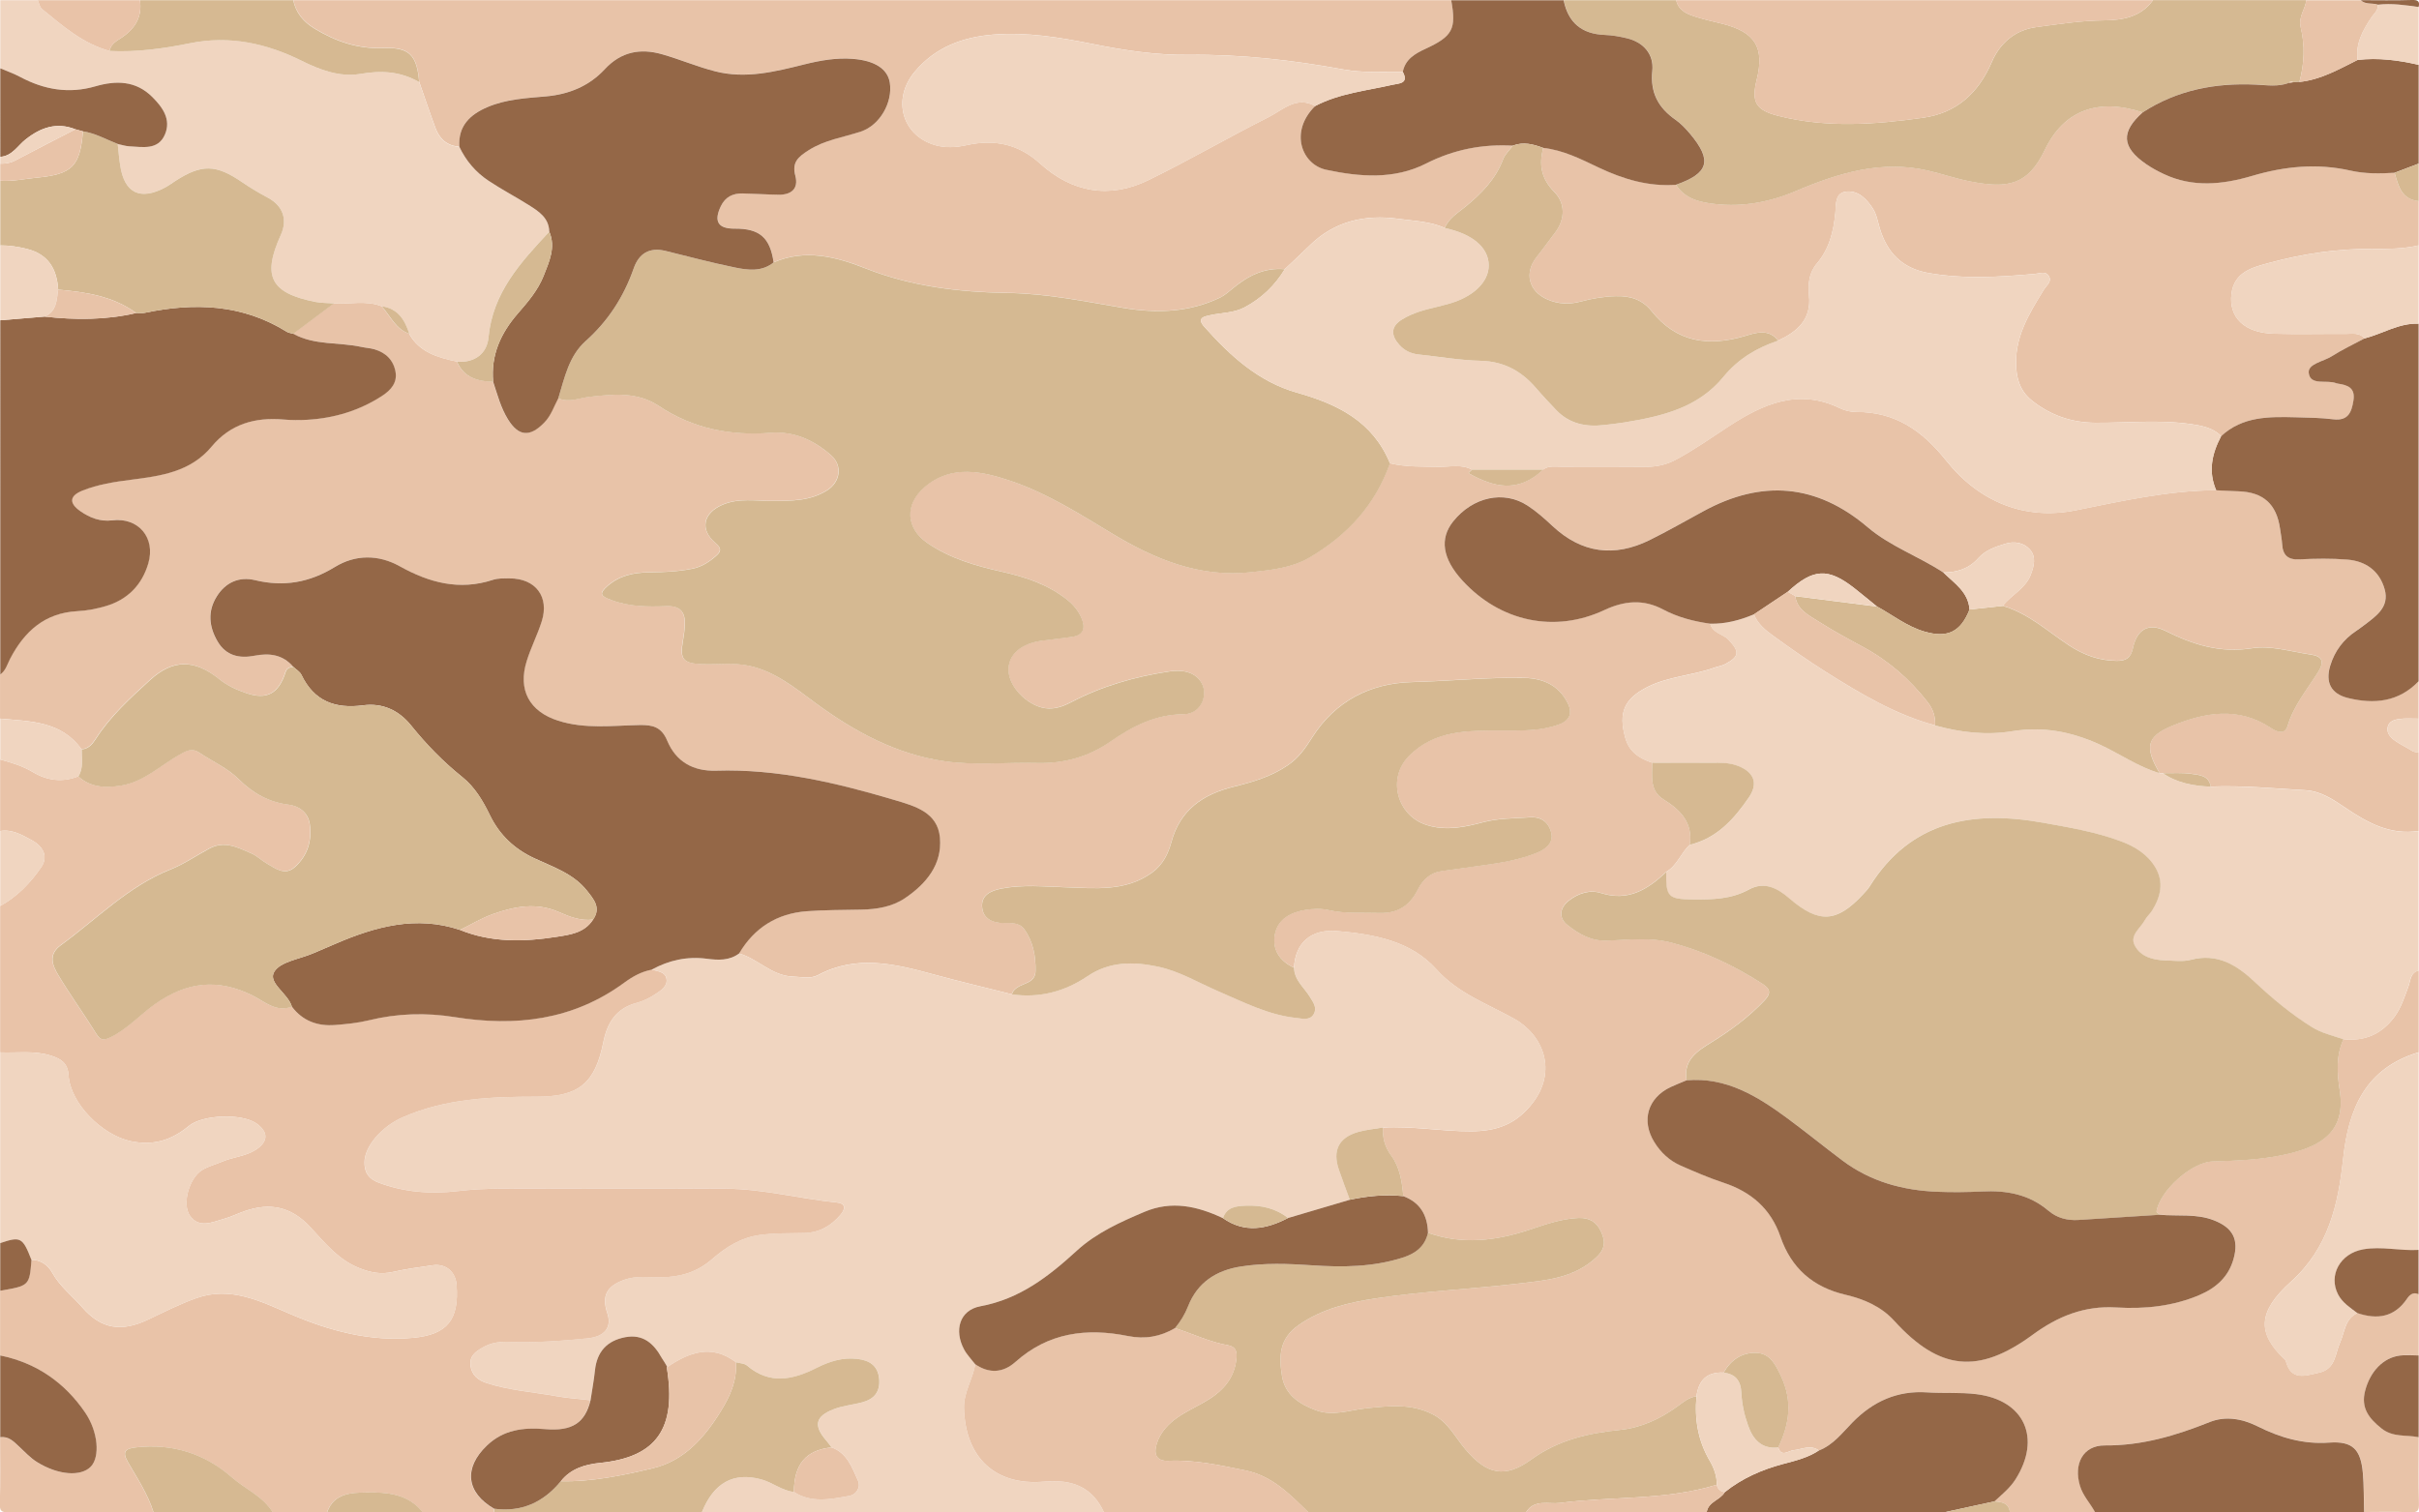 <?xml version="1.0" encoding="UTF-8"?><svg xmlns="http://www.w3.org/2000/svg" viewBox="0 0 532.5 333"><defs><style>.d{fill:#e8c3a8;}.e{fill:#e9c3a8;}.f{fill:#f0d5c0;}.g{fill:#946747;}.h{fill:#d5b992;}.i{fill:#d6b992;}</style></defs><g id="a"/><g id="b"><g id="c"><g><path class="d" d="M461.18,332.94h-18.75c-.25-2.05-1.8-2.23-3.39-2.37,1.64-1.53,3.4-2.92,4.63-4.85,5.75-9.07,1.97-17.45-8.61-18.76-3.57-.44-7.23-.15-10.84-.39-6.57-.44-11.89,1.99-16.43,6.6-2.25,2.29-4.23,4.96-7.39,6.19-1.88-1.34-3.73-.23-5.63-.04-1.09,.11-2.63,1.62-3.33-.63,2.47-5.15,3.19-10.2,.59-15.7-1.28-2.71-2.47-5.06-5.56-5.12-3.06-.06-5.51,1.59-7.05,4.35-3.67-.18-5.53,1.71-5.97,5.22-1.69,.22-2.91,1.29-4.23,2.25-3.76,2.74-8.02,4.69-12.58,5.15-7.07,.72-13.65,2.24-19.54,6.51-5.83,4.23-9.82,3.3-14.46-2.17-2.29-2.7-3.85-6.06-7.33-7.81-4.77-2.4-9.67-1.79-14.6-1.28-3.68,.38-7.28,1.82-11.05,.42-3.7-1.38-6.81-3.44-7.46-7.58-.67-4.24-.67-8.16,3.71-11.2,5.23-3.62,11.15-4.96,17.03-5.86,10.3-1.57,20.77-2.01,31.14-3.23,6.12-.72,12.4-1.14,17.36-5.83,2.01-1.9,1.94-3.59,1-5.63-.95-2.06-2.47-3.11-4.98-3-3.8,.16-7.27,1.43-10.78,2.59-7.4,2.45-14.8,3.36-22.33,.67-.1-3.85-1.71-6.68-5.45-8.08-.26-3.14-.75-6.33-2.62-8.85-1.46-1.98-1.96-3.94-1.85-6.23,6.49-.38,12.9,.85,19.4,.82,5.67-.03,9.92-1.55,13.53-6.21,5.46-7.05,2.4-14.97-4.03-18.56-5.93-3.31-12.32-5.55-17.12-10.88-5.66-6.3-13.73-7.71-21.71-8.43-5.98-.54-9.35,2.6-9.65,8.04-3.21-1.48-4.91-4.08-4.2-7.48,.68-3.26,3.5-4.74,6.61-5.24,1.7-.27,3.56-.35,5.22,.03,3.72,.85,7.46,.5,11.19,.63,3.92,.14,6.64-1.62,8.38-5.08,1.12-2.23,2.76-3.8,5.37-4.15,3.08-.4,6.15-.87,9.23-1.29,3.96-.54,7.9-1.21,11.62-2.72,1.92-.78,3.75-2.16,3.19-4.45-.52-2.13-2.08-3.57-4.71-3.37-3.45,.26-6.84,.16-10.33,1.09-3.97,1.06-8.24,1.97-12.53,.55-6.42-2.14-8.54-10.22-3.83-15.06,5.73-5.89,13.18-5.66,20.53-5.68,4.2,0,8.43,.14,12.46-1.31,3.06-1.1,3.11-3.15,1.54-5.64-2.23-3.54-5.58-4.62-9.53-4.67-8.11-.1-16.18,.73-24.28,.94-9.16,.24-16.87,4.19-21.94,12.18-1.48,2.34-2.93,4.44-5.29,6.08-3.7,2.56-7.82,3.75-12.07,4.8-6.67,1.66-11.71,5.05-13.65,12.2-.69,2.52-1.83,4.97-4.31,6.74-5.88,4.21-12.56,3.38-19,3.18-4.74-.15-9.41-.64-14.12,.29-2.33,.46-4.33,1.42-4.23,3.89,.11,2.64,2.19,3.7,4.75,3.69,1.64,0,3.44-.13,4.5,1.33,1.98,2.71,2.59,5.9,2.52,9.21-.05,2.68-2.64,2.63-4.14,3.73-.54,.4-.92,.8-1.05,1.44-5.75-1.45-11.53-2.81-17.26-4.38-8.51-2.33-16.95-4.37-25.42,.15-1.71,.91-3.66,.39-5.53,.33-4.65-.15-7.69-3.92-11.87-5.09,3.35-5.69,8.36-8.81,14.89-9.3,3.98-.3,7.98-.27,11.98-.35,3.43-.07,6.81-.62,9.66-2.54,4.66-3.15,8.19-7.38,7.68-13.28-.48-5.63-5.54-7-9.93-8.3-12.84-3.81-25.82-6.91-39.37-6.48-5.04,.16-8.82-1.99-10.74-6.61-1.25-3.02-3.19-3.5-6.11-3.44-5.97,.12-12,.92-17.87-.95-6.35-2.02-8.92-6.76-6.95-13.12,.92-2.97,2.37-5.78,3.31-8.75,1.72-5.42-1.36-9.46-7.06-9.47-1.24,0-2.57-.05-3.72,.33-7.34,2.41-13.97,.64-20.46-2.99-4.71-2.63-9.78-2.62-14.33,.17-5.57,3.41-11.23,4.41-17.55,2.88-3.48-.84-6.46,.49-8.4,3.56-2.07,3.29-1.73,6.71,.17,9.94,1.83,3.12,4.76,3.8,8.12,3.14,3.26-.64,6.21-.28,8.51,2.42-.72,.15-1.37,.21-1.67,1.16-1.51,4.75-4.13,6.2-8.64,4.64-2.09-.72-4.13-1.61-5.93-3.06-5.5-4.44-10.23-4.45-15.35,.25-4.29,3.93-8.64,7.87-11.83,12.83-.77,1.19-1.61,2.22-3.14,2.37-4.47-6.25-11.33-6.14-17.93-6.75v-9.75c1.21-.84,1.54-2.24,2.16-3.44,3.15-6.04,7.61-10.1,14.8-10.49,2.1-.11,4.23-.52,6.25-1.11,4.79-1.41,7.97-4.65,9.37-9.4,1.66-5.67-2.21-10.21-7.93-9.49-2.66,.33-4.95-.57-7.03-2.02-2.54-1.77-2.4-3.37,.48-4.53,3.38-1.35,6.97-1.91,10.57-2.37,6.61-.85,13.18-1.71,17.86-7.33,4.11-4.95,9.56-6.49,15.79-5.95,1.74,.15,3.5,.16,5.24,.06,5.97-.34,11.55-2.04,16.57-5.32,1.81-1.19,3.32-2.83,2.87-5.28-.47-2.56-2.13-4.18-4.6-4.91-.95-.28-1.96-.33-2.94-.54-4.97-1.08-10.29-.3-14.96-2.89,2.98-2.23,5.97-4.46,8.95-6.7,3.51,.28,7.09-.72,10.53,.65,1.91,2.13,3.04,5.03,6.06,6.05,2.29,4.12,6.33,5.25,10.51,6.13,1.52,3.51,4.53,4.36,7.96,4.44,.93,2.81,1.67,5.69,3.24,8.24,2.34,3.82,4.84,4.01,8,.76,1.5-1.55,2.13-3.54,3.1-5.36,2.37,1.03,4.63-.08,6.94-.33,5.24-.57,10.45-1.14,15.2,2.02,7.47,4.98,15.73,6.6,24.59,5.91,5.14-.4,9.51,1.59,13.31,4.93,2.61,2.29,2.04,5.93-.91,7.77-3.73,2.32-7.78,2.28-11.92,2.3-3.71,.02-7.52-.71-11.11,.86-4.23,1.85-4.96,5.45-1.54,8.35,1.37,1.16,1.37,1.85,.16,2.91-1.52,1.33-3.13,2.39-5.18,2.8-3.2,.65-6.41,.77-9.66,.81-3.28,.04-6.39,.68-9.02,2.98-2.05,1.79-1.4,2.27,.77,3.09,3.99,1.51,8.07,1.52,12.18,1.36,2.94-.12,4.16,1.24,4.05,4.01-.05,1.24-.2,2.48-.42,3.7-.72,3.95,.05,4.9,4.13,5.06,3.48,.14,6.99-.39,10.45,.37,5.67,1.24,10.05,4.84,14.53,8.14,8.63,6.36,17.86,11.37,28.6,12.89,6.69,.95,13.46,.18,20.2,.37,5.92,.16,11.31-1.31,16.2-4.72,4.85-3.37,9.9-5.99,16.15-6.02,3.9-.02,5.85-4.74,3.4-7.64-1.64-1.94-4.24-2.13-6.58-1.78-7.56,1.13-14.86,3.23-21.66,6.79-1.6,.84-3.15,1.42-4.96,1.36-4.04-.12-8.61-4.4-8.78-8.29-.15-3.53,2.75-6.08,7.58-6.66,2.1-.25,4.2-.51,6.29-.79,2.88-.39,3.08-2.25,2.11-4.36-.66-1.44-1.66-2.72-2.99-3.78-4.3-3.44-9.26-5.07-14.57-6.26-5.69-1.28-11.39-2.94-16.27-6.29-4.78-3.28-5.05-8.5-.64-12.29,5.94-5.11,12.89-3.45,19.15-1.32,7.84,2.67,14.94,7.18,22.05,11.47,9.44,5.7,19.33,9.82,30.7,8.57,4.44-.49,8.92-.92,12.89-3.26,8.27-4.87,14.44-11.54,17.66-20.72,3.54,.87,7.14,.71,10.74,.79,2.44,.05,4.98-.66,7.33,.61-.24,.23-.49,.45-.72,.69,0,0,.13,.19,.23,.25,5.18,2.83,10.54,4.4,16.18-.95,1.22-.91,2.63-.62,3.98-.63,6.24-.02,12.49-.04,18.73,.02,2.32,.02,4.48-.49,6.48-1.56,4.05-2.16,7.8-4.82,11.64-7.33,7.51-4.91,15.35-8.45,24.48-4.01,1.09,.53,2.41,.84,3.62,.83,8.59-.05,14.57,4.15,19.79,10.71,7.2,9.05,17.26,13.21,28.49,10.95,10.28-2.07,20.41-4.37,30.93-4.43,1.62,.07,3.24,.17,4.86,.22,5.51,.17,8.44,2.8,9.21,8.29,.16,1.11,.39,2.22,.45,3.34,.15,2.45,1.26,3.5,3.84,3.36,3.49-.18,7-.23,10.48,.05,4.08,.32,7.13,2.51,8.25,6.54,1.09,3.9-1.85,5.87-4.46,7.86-.6,.45-1.2,.9-1.82,1.32-2.81,1.87-4.72,4.43-5.7,7.65-1.11,3.65,.17,6.19,3.91,7.11,5.75,1.41,11.16,.89,15.54-3.69v8.25c-2.51,.03-6.3-.48-6.79,1.84-.55,2.61,3.2,3.81,5.39,5.27,.38,.26,.93,.26,1.41,.38v17.24c-6.25,.96-11.24-1.79-16.18-5.15-2.61-1.77-5.38-3.64-8.74-3.82-6.94-.39-13.87-1.08-20.84-.8-.37-2.49-2.52-2.56-4.25-2.81-2.06-.3-4.2-.13-6.3-.16-.23,.01-.45,.01-.68,0-3.33-5.66-2.98-8.08,2.8-10.45,7.12-2.93,14.53-4.27,21.66,.48,1.27,.85,3.08,1.66,3.71-.44,1.34-4.5,4.29-8.02,6.71-11.86,1.5-2.38,.82-3.5-1.62-3.85-4.3-.62-8.78-2.04-12.9-1.39-7.08,1.12-13.02-.78-19.12-3.84-3.69-1.84-6.24-.29-7.12,3.79-.48,2.24-1.59,2.84-3.59,2.82-3.83-.05-7.22-1.26-10.42-3.36-4.75-3.11-9-7.1-14.64-8.74,1.86-2.41,4.92-3.72,6.12-6.77,.77-1.97,1.27-4.03-.18-5.64-1.36-1.51-3.42-1.87-5.49-1.22-2.16,.67-4.32,1.42-5.85,3.15-2.08,2.34-4.69,3.14-7.68,3.15-5.42-3.57-11.69-5.75-16.68-9.99-11.25-9.56-23.27-10.51-36.11-3.54-3.95,2.15-7.85,4.4-11.88,6.38-7.79,3.84-14.96,2.9-21.4-3.11-1.73-1.61-3.53-3.21-5.5-4.5-5.24-3.41-12.02-1.89-16.33,3.47-3.07,3.82-2.39,8.24,2.02,13.05,8.32,9.08,20.33,11.62,31.28,6.48,4.36-2.05,8.56-2.43,12.92-.1,3.23,1.73,6.73,2.63,10.35,3.12,.52,2.13,2.83,2.23,4.08,3.59,2.4,2.58,2.36,3.65-.78,5.32-.74,.4-1.64,.51-2.44,.8-4.78,1.72-10,1.9-14.6,4.2-5.23,2.62-6.5,5.67-4.97,11.21,.87,3.15,3.13,4.57,5.95,5.51,0,2.96-.62,6.16,2.5,8.1,3.73,2.32,6.49,5.12,5.76,9.97-1.96,1.78-2.77,4.56-5.18,5.95-4.06,3.81-8.36,6.58-14.4,4.65-2.44-.78-5,.05-7.05,1.66-2.05,1.6-2.31,3.81-.31,5.39,2.49,1.96,5.15,3.57,8.77,3.43,4.69-.19,9.47-.77,14.13,.45,7.15,1.87,13.73,5.02,19.94,9.01,1.8,1.16,2.05,2.11,.5,3.74-3.45,3.63-7.4,6.56-11.64,9.18-3.1,1.92-6.27,3.88-5.48,8.38-1.15,.48-2.32,.93-3.45,1.46-5.07,2.38-6.58,7.4-3.62,12.16,1.42,2.28,3.34,4.08,5.8,5.16,3.08,1.35,6.18,2.7,9.38,3.75,6.09,2,10.45,5.73,12.56,11.87,2.39,6.97,7.14,11.15,14.36,12.82,4.01,.93,7.81,2.54,10.73,5.76,9.91,10.91,18.48,11.82,30.45,3.04,5.54-4.06,11.39-6.43,18.42-6.01,6.26,.38,12.49-.25,18.36-2.77,3.61-1.55,6.33-3.98,7.43-7.89,1.22-4.33-.13-6.9-4.35-8.54-3.86-1.5-7.91-.85-11.86-1.21-.26-.26-.79-.57-.76-.78,.8-4.56,7.74-10.82,12.33-10.96,4.34-.13,8.77-.29,12.97-.96,11.13-1.78,16.47-5.54,15.02-14.77-.61-3.9-.79-7.55,.82-11.18,4.69,.52,8.42-1.09,11.24-4.91,1.5-2.03,2.22-4.37,3.08-6.68,.49-1.31,.4-3.06,2.26-3.51v17.99c-11.64,3.51-15.44,12.28-16.63,23.46-1.07,10.02-3.2,19.6-11.49,27.06-7.4,6.66-7.42,11.37-1.38,17.11,.09,.09,.21,.18,.24,.29,1.17,4.51,4.28,3.31,7.36,2.61,3.66-.83,3.48-4.17,4.6-6.64,1.05-2.31,1.03-5.22,3.83-6.49,4.41,1.49,8.2,.92,10.98-3.22,.55-.82,1.34-1.48,2.49-.94v13.5c-1.37,0-2.76-.15-4.11,.02-3.69,.46-6.57,3.51-7.67,7.76-.97,3.74,.79,6.04,3.58,8.27,2.56,2.04,5.46,1.37,8.2,1.95,0,4.87-.09,9.75,.05,14.62,.05,1.62-.3,2-1.93,1.92-3.37-.16-6.75-.05-10.12-.05-.08-2.86-.02-5.74-.27-8.59-.46-5.2-2.22-7.08-7.4-6.71-5.74,.41-10.83-1.11-15.79-3.59-3.4-1.7-7.08-2.32-10.51-.94-7.46,2.99-14.9,5.21-23.1,5.15-4.84-.04-6.89,4.11-5.48,8.87,.66,2.22,2.26,3.85,3.32,5.81Z"/><path class="f" d="M162.7,209.95c4.18,1.17,7.21,4.94,11.87,5.09,1.87,.06,3.82,.58,5.53-.33,8.48-4.51,16.92-2.48,25.42-.15,5.72,1.57,11.5,2.93,17.26,4.38,6.07,.84,11.64-.64,16.64-4.01,4.84-3.27,10.02-3.22,15.39-2.12,4.81,.99,8.99,3.56,13.44,5.47,5.59,2.4,11.04,5.23,17.21,5.86,1.28,.13,2.91,.6,3.75-.87,.79-1.38-.13-2.59-.85-3.78-1.27-2.09-3.46-3.69-3.49-6.45,.3-5.45,3.67-8.58,9.65-8.04,7.98,.72,16.05,2.14,21.71,8.43,4.79,5.33,11.19,7.58,17.12,10.88,6.43,3.59,9.49,11.51,4.03,18.56-3.61,4.66-7.86,6.18-13.53,6.21-6.5,.03-12.91-1.2-19.4-.82-1.83,.31-3.7,.47-5.48,.98-4.26,1.22-5.68,4.08-4.24,8.28,.76,2.23,1.6,4.42,2.41,6.64-4.53,1.34-9.07,2.68-13.6,4.02-2.71-2.14-5.86-2.84-9.23-2.71-2.13,.08-4.24,.26-5.09,2.74-5.58-2.63-11.24-3.94-17.28-1.39-5.3,2.24-10.6,4.63-14.84,8.51-6.23,5.7-12.57,10.67-21.28,12.28-4.58,.85-5.84,5.29-3.58,9.51,.63,1.19,1.63,2.18,2.45,3.26-.52,3.29-2.56,6.11-2.48,9.65,.25,10.95,6.92,17.18,17.67,16.21,6.59-.6,10.7,1.51,13.12,6.71h-88.48c2.64-6.48,6.96-8.87,13.05-7.22,2.5,.68,4.56,2.5,7.21,2.77,3.88,2.5,8.06,1.6,12.15,.88,1.66-.3,2.61-1.94,1.93-3.44-1.3-2.84-2.38-6.02-5.78-7.24-.38-.49-.73-1.01-1.14-1.48-2.89-3.31-2.47-5.37,1.67-6.96,1.96-.75,4.12-.94,6.17-1.48,2.62-.69,4.03-2.28,3.77-5.17-.27-2.95-2.17-4.06-4.73-4.39-3.21-.4-6.17,.5-9.01,1.95-5.18,2.63-10.32,3.8-15.34-.49-.59-.5-1.62-.5-2.45-.73-5.42-4.12-10.38-2.17-15.24,1.14l.04-.21-.55-.93c-.2-.31-.42-.62-.6-.94-1.75-3.15-4.08-5.33-8.03-4.58-4.03,.76-6.25,3.19-6.68,7.31-.23,2.2-.64,4.37-.97,6.56-2.47-.29-4.96-.44-7.41-.88-5.14-.93-10.38-1.28-15.39-2.89-1.89-.61-3.34-1.75-3.6-3.87-.26-2.1,1.14-3.1,2.76-4.01,1.7-.95,3.49-1.27,5.4-1.2,5.86,.23,11.7-.19,17.53-.76,3.85-.38,5.48-2.41,4.44-5.54-1.28-3.82-.18-5.96,3.7-7.36,2.68-.97,5.44-.52,8.17-.56,4.25-.06,7.91-1.12,11.27-4.06,2.93-2.57,6.27-4.71,10.51-5.27,3.25-.43,6.46-.35,9.69-.42,3.39-.08,5.96-1.61,8.06-4.1,1.02-1.21,1.09-2.41-.85-2.61-8.16-.83-16.17-2.99-24.41-3.04-16.48-.1-32.96-.04-49.44-.01-3.23,0-6.44,.17-9.68,.54-5.84,.68-11.69,.26-17.32-1.85-2.2-.82-3.15-2.13-3.16-4.46-.01-3.51,3.75-7.9,8.35-9.92,9.5-4.18,19.54-4.56,29.67-4.57,9.22,0,12.76-2.98,14.57-12.05,.83-4.18,2.8-7.39,7.28-8.59,1.53-.41,3.05-1.16,4.36-2.06,1.07-.74,2.5-1.67,2.26-3.2-.26-1.62-1.95-1.69-3.24-2.06,3.78-2.07,7.79-2.95,12.11-2.39,2.46,.32,4.94,.46,7.11-1.16Z"/><path class="e" d="M143.48,213.51c1.29,.37,2.98,.44,3.24,2.06,.25,1.54-1.18,2.47-2.26,3.2-1.31,.9-2.82,1.65-4.36,2.06-4.48,1.19-6.45,4.41-7.28,8.59-1.81,9.07-5.35,12.04-14.57,12.05-10.13,0-20.17,.38-29.67,4.57-4.6,2.03-8.36,6.41-8.35,9.92,0,2.32,.96,3.63,3.16,4.46,5.64,2.11,11.48,2.53,17.32,1.85,3.24-.38,6.45-.54,9.68-.54,16.48-.03,32.96-.09,49.44,.01,8.24,.05,16.25,2.21,24.41,3.04,1.94,.2,1.87,1.39,.85,2.61-2.09,2.49-4.67,4.02-8.06,4.1-3.23,.07-6.44-.01-9.69,.42-4.23,.56-7.57,2.71-10.51,5.27-3.36,2.94-7.02,4-11.27,4.06-2.73,.04-5.49-.41-8.17,.56-3.88,1.4-4.98,3.54-3.7,7.36,1.05,3.13-.58,5.16-4.44,5.54-5.83,.57-11.67,.99-17.53,.76-1.91-.08-3.7,.24-5.4,1.2-1.61,.9-3.02,1.9-2.76,4.01,.26,2.12,1.71,3.26,3.6,3.87,5,1.61,10.25,1.96,15.39,2.89,2.44,.44,4.94,.6,7.4,.88-1.21,4.98-4.02,6.89-10.02,6.37-4.78-.41-9.15,.13-12.8,3.62-5.17,4.95-4.56,10.35,1.6,13.91,0,.25,0,.49,0,.74h-15.75c-3.19-4.08-7.91-4.41-12.37-4.33-3.24,.05-7.15,.14-8.62,4.33h-12c-2.16-3.51-6.01-5.08-8.97-7.67-5.96-5.22-13.1-7.5-21.12-6.59-2.38,.27-3.11,.94-1.72,3.32,2.05,3.53,4.34,6.97,5.58,10.93-10.62,0-21.24-.05-31.87,.05-1.61,.01-1.97-.31-1.92-1.92,.14-4.87,.05-9.75,.05-14.62,1.86-.26,2.97,.97,4.16,2.07,1.27,1.18,2.47,2.5,3.93,3.4,4.66,2.9,9.69,3.25,11.85,1.01,2.06-2.14,1.65-7.67-1.24-11.9-4.53-6.65-10.74-10.96-18.7-12.58v-14.25c6.4-1.1,6.43-1.13,6.88-6.77,2.16-.11,3.77,1.31,4.59,2.79,1.69,3.04,4.39,5.09,6.59,7.61,4.23,4.87,8.69,5.51,14.61,2.68,3.48-1.66,6.94-3.42,10.56-4.7,7.52-2.67,14.12,.72,20.78,3.57,8.56,3.67,17.45,6.05,26.83,5.19,7.68-.7,10.21-4.04,9.64-11.65-.22-2.91-2.38-4.74-5.24-4.33-2.95,.42-5.92,.82-8.83,1.48-2.57,.58-4.8,.14-7.24-.81-4.67-1.82-7.67-5.58-10.82-9-4.22-4.58-8.9-5.54-14.51-3.59-1.53,.53-3,1.27-4.55,1.7-2.56,.71-5.44,2.18-7.49-.67-1.82-2.53-.22-8.27,2.64-10.06,1.35-.85,2.98-1.24,4.47-1.88,2.4-1.03,5.12-1.15,7.37-2.6,2.78-1.79,2.82-3.92,.12-5.81-3.19-2.22-11.81-1.96-14.88,.59-3.77,3.12-7.79,4.39-12.78,3.33-6.26-1.33-13.31-8.3-13.68-14.55-.16-2.69-1.73-3.61-3.89-4.29-3.67-1.16-7.44-.56-11.16-.71v-32.24c3.76-2.05,6.67-5.09,9.04-8.54,1.73-2.51,.16-4.73-2.03-5.91-2.11-1.14-4.35-2.5-7.01-2.05v-15.75c2.5,.68,4.95,1.41,7.22,2.77,3.12,1.87,6.48,2.31,9.96,.94,2.75,2.48,6.04,2.56,9.42,2.01,5.01-.81,8.59-4.37,12.78-6.76,1.49-.85,2.78-1.61,4.45-.48,2.88,1.94,6.14,3.35,8.63,5.81,3.09,3.07,6.57,5.08,10.99,5.63,2.31,.29,4.29,1.71,4.67,4.24,.54,3.66-.46,6.99-3.27,9.5-2.18,1.95-4.21,.35-6.13-.76-1.19-.68-2.2-1.71-3.44-2.25-2.94-1.28-5.91-2.87-9.22-1.09-2.85,1.53-5.55,3.42-8.53,4.6-9.37,3.73-16.28,10.93-24.2,16.7-2.85,2.07-1.82,4.47-.57,6.57,2.61,4.38,5.63,8.52,8.32,12.86,.95,1.54,1.62,1.62,3.22,.83,3.76-1.84,6.49-4.98,9.83-7.33,6.93-4.86,13.73-5.65,21.38-1.86,2.61,1.3,5.2,3.82,8.68,2.46,2.4,3.18,5.7,4.34,9.53,4.04,2.48-.19,4.98-.44,7.39-1.03,6.28-1.54,12.59-1.72,18.92-.71,13.43,2.15,26.05,.71,37.35-7.6,1.77-1.3,3.77-2.44,6.04-2.84Z"/><path class="d" d="M64.54,.04h254.93c1.14,6.36,.32,7.94-5.65,10.69-2.32,1.07-4.47,2.28-5.01,5.09-4.34-.07-8.7,.27-13.02-.52-11.28-2.07-22.65-3.37-34.13-3.23-7.15,.09-14.1-.98-21.1-2.38-7.18-1.44-14.5-2.67-21.87-2.08-6.73,.54-12.82,2.77-17.36,8.22-4.95,5.95-2.84,13.91,4.42,16.09,2.3,.69,4.71,.55,7.04,.03,6.08-1.34,11.36-.31,16.18,4.06,7.03,6.37,15.27,7.84,23.89,3.62,8.92-4.36,17.51-9.38,26.38-13.84,3.14-1.58,6.12-4.74,10.27-2.46-5.75,5.69-2.91,12.89,2.44,14.03,7.39,1.58,14.98,2.18,21.94-1.35,6.12-3.11,12.4-4.33,19.13-3.96-.73,1-1.72,1.91-2.14,3.02-1.65,4.37-4.74,7.48-8.24,10.38-1.67,1.39-3.71,2.54-4.6,4.73-3.24-1.44-6.76-1.53-10.18-2-7.38-1.01-14.12,.49-19.62,5.93-1.77,1.75-3.61,3.43-5.42,5.14-4.4-.41-8,1.4-11.28,4.09-.96,.78-1.9,1.66-3,2.18-6.77,3.24-13.94,3.48-21.15,2.27-8.46-1.42-16.85-3.18-25.47-3.31-10.72-.17-21.2-1.39-31.35-5.4-6.43-2.54-13.29-4.37-20.26-1.33-.79-5.47-3.1-7.46-8.59-7.43-3.65,.02-4.63-1.61-3.03-4.94,1-2.08,2.68-2.86,4.86-2.81,2.62,.07,5.24,.24,7.86,.28,2.8,.04,4.44-1.33,3.68-4.18-.8-2.98,.66-4.16,2.89-5.59,3.59-2.3,7.67-2.85,11.55-4.14,4.17-1.39,7.03-6.42,6.36-10.75-.47-3.01-3.26-4.87-8.11-5.25-3.65-.29-7.2,.34-10.73,1.22-6.44,1.61-12.93,3.22-19.57,1.53-3.97-1.01-7.79-2.65-11.74-3.77-4.78-1.36-9.03-.56-12.61,3.31-3.43,3.7-7.86,5.52-12.94,5.97-4.33,.38-8.73,.6-12.83,2.34-3.88,1.64-6.51,4.14-6.24,8.74-2.69-.16-4.36-1.69-5.26-4.1-1.25-3.36-2.39-6.76-3.57-10.14-.48-5.91-2.16-7.71-7.85-7.49-5.59,.22-10.47-1.43-15.17-4.28-2.5-1.52-4.09-3.46-4.71-6.27Z"/><path class="d" d="M532.42,44.28v9.75c-3.3,.77-6.65,.79-10.02,.76-7.75-.06-15.4,1.06-22.83,3.08-3.54,.96-7.75,1.92-8.35,6.81-.64,5.25,2.87,8.63,9.4,8.8,5.23,.14,10.47,0,15.71,.04,1.45,0,3.04-.37,4.2,.98-2.41,1.29-4.9,2.45-7.19,3.92-1.82,1.17-5.34,1.64-5.09,3.69,.36,2.9,3.98,1.42,6.05,2.26,.11,.05,.24,.08,.36,.09,2.16,.3,3.87,.92,3.43,3.72-.42,2.61-1.18,4.51-4.44,4.13-2.71-.32-5.46-.37-8.19-.44-5.88-.15-11.77-.26-16.5,4.16-1.37-1.4-3.11-2.01-4.98-2.37-7.55-1.43-15.17-.52-22.75-.58-5.25-.04-9.76-1.63-13.81-4.78-2.27-1.76-3.31-4.03-3.56-7.03-.56-6.84,2.77-12.15,6.1-17.55,.55-.89,1.81-1.73,1.05-2.95-.73-1.18-1.99-.56-3.08-.46-7.79,.68-15.56,1.18-23.36-.19-5.84-1.03-9.18-4.48-10.8-9.97-.42-1.43-.69-3.01-1.48-4.22-1.29-1.98-3.03-3.89-5.59-3.77-2.83,.13-2.49,2.79-2.67,4.62-.39,4.14-1.32,8-4.08,11.25-1.74,2.05-1.98,4.53-1.72,7.06,.54,5.26-2.59,7.93-6.79,9.9-2.14-2.78-5.06-1.68-7.44-.99-8.03,2.34-14.95,1.33-20.42-5.5-2.03-2.54-4.66-3.41-7.91-3.31-2.65,.09-5.18,.52-7.71,1.19-2.49,.67-4.95,.56-7.31-.46-4.19-1.82-5.16-5.89-2.35-9.39,1.4-1.74,2.68-3.58,4.04-5.35,2.32-3.03,2.15-6.57-.17-8.92-2.99-3.02-3.39-6.04-2.47-9.72,4.44,.48,8.35,2.49,12.28,4.35,5.38,2.55,10.93,4.21,16.96,3.78,1.98,3.17,5.4,3.87,8.56,4.23,6.13,.7,12.06-.4,17.85-2.86,9.24-3.93,18.77-6.86,29.02-4.5,3.15,.72,6.22,1.8,9.39,2.41,8.21,1.59,12.63,.83,16.34-6.92,4.21-8.76,11.71-11.52,21.56-8.3-4.85,4.3-4.66,7.65,.72,11.37,1.22,.85,2.56,1.57,3.9,2.2,6.38,3.01,12.96,2.33,19.38,.44,7.22-2.13,14.4-2.84,21.77-1.18,3.2,.72,6.44,.67,9.68,.47,.82,2.88,1.52,5.85,5.29,6.23Z"/><path class="f" d="M366.79,191.98c2.41-1.39,3.22-4.17,5.18-5.95,5.96-1.44,9.71-5.62,13-10.41,1.9-2.78,1.39-5.17-1.65-6.65-1.58-.77-3.3-1.01-5.07-1-4.85,.04-9.69,0-14.54,0-2.81-.94-5.08-2.36-5.95-5.51-1.53-5.54-.25-8.59,4.97-11.21,4.6-2.31,9.82-2.48,14.6-4.2,.81-.29,1.7-.4,2.44-.8,3.14-1.67,3.18-2.74,.78-5.32-1.26-1.35-3.56-1.46-4.08-3.59,3.38,.09,6.55-.77,9.63-2.07,.81,2.08,2.47,3.46,4.17,4.69,3.82,2.76,7.67,5.49,11.66,8,7.59,4.77,15.27,9.4,24.04,11.76,5.56,1.56,11.29,2.21,16.93,1.29,6.79-1.1,12.98,.07,19.13,2.84,4.51,2.03,8.58,4.98,13.38,6.4,.23,.02,.45,.02,.68,0,3.18,2.18,6.8,2.81,10.55,2.97,6.97-.28,13.9,.41,20.84,.8,3.36,.19,6.14,2.05,8.74,3.82,4.94,3.36,9.93,6.1,16.18,5.15v30.74c-1.86,.45-1.77,2.2-2.26,3.51-.86,2.31-1.58,4.65-3.08,6.68-2.82,3.82-6.55,5.43-11.24,4.91-2.33-.83-4.73-1.31-6.93-2.68-4.58-2.86-8.67-6.27-12.58-9.94-3.96-3.72-8.21-6.42-14.08-4.88-1.76,.46-3.73,.18-5.6,.13-2.73-.07-5.43-.77-6.74-3.27-1.19-2.27,1.26-3.79,2.21-5.58,.4-.76,1.11-1.35,1.58-2.08,1.92-3.04,2.67-6.29,.75-9.53-1.71-2.88-4.46-4.6-7.6-5.77-5.53-2.06-11.32-3.03-17.07-4.07-15.42-2.79-29.12-.54-38.24,14.04-.39,.63-.93,1.17-1.44,1.72-5.8,6.27-9.75,6.47-16.24,.87-2.6-2.25-5.5-3.78-8.86-1.94-3.92,2.14-8.09,2.23-12.35,2.19-5.46-.05-5.96-.54-5.88-6.06Z"/><path class="f" d="M92.28,18.08c1.19,3.38,2.32,6.78,3.57,10.14,.89,2.4,2.56,3.94,5.26,4.1,1.45,3.09,3.61,5.62,6.42,7.49,2.87,1.91,5.94,3.5,8.85,5.35,2.19,1.38,4.45,2.79,4.53,5.85-6.29,6.71-12.46,13.38-13.38,23.32-.32,3.51-3.03,5.59-6.93,5.3-4.18-.89-8.22-2.01-10.51-6.13-.98-3.06-2.5-5.58-6.06-6.05-3.44-1.37-7.02-.37-10.53-.65-1.36-.1-2.75-.06-4.08-.33-9.89-1.95-11.76-5.61-7.61-14.76,1.53-3.38,.45-6.4-2.79-8.15-1.96-1.06-3.9-2.2-5.74-3.46-5.75-3.93-8.89-4.02-14.7-.26-.73,.47-1.44,1-2.2,1.41-5.48,2.94-8.97,1.28-9.92-4.74-.25-1.6-.37-3.21-.56-4.82,.85,.18,1.7,.47,2.55,.51,2.95,.15,6.35,.91,7.85-2.58,1.43-3.31-.49-5.99-2.78-8.28-3.61-3.61-7.98-3.66-12.5-2.35-5.84,1.7-11.29,.75-16.56-2.05-1.41-.75-2.93-1.28-4.4-1.91V.04H8.3c.3,.66,.43,1.53,.93,1.94,4.56,3.72,9,7.64,14.88,9.24,6.01,.3,11.89-.52,17.76-1.71,8.63-1.75,16.75,0,24.55,3.88,4.05,2.01,8.39,3.65,12.91,2.88,4.63-.79,8.87-.55,12.95,1.81Z"/><path class="g" d="M64.56,73.49c4.67,2.59,10,1.81,14.96,2.89,.97,.21,1.99,.26,2.94,.54,2.47,.73,4.13,2.35,4.6,4.91,.45,2.45-1.06,4.09-2.87,5.28-5.01,3.28-10.59,4.98-16.57,5.32-1.74,.1-3.51,.09-5.24-.06-6.23-.54-11.68,1-15.79,5.95-4.67,5.62-11.25,6.49-17.86,7.33-3.6,.46-7.2,1.02-10.57,2.37-2.88,1.15-3.02,2.75-.48,4.53,2.08,1.45,4.37,2.35,7.03,2.02,5.73-.71,9.6,3.82,7.93,9.49-1.39,4.75-4.58,7.99-9.37,9.4-2.02,.59-4.15,1-6.25,1.11-7.19,.39-11.65,4.45-14.8,10.49-.62,1.2-.96,2.6-2.16,3.44V70.52c3.25-.27,6.5-.54,9.75-.81,6.76,.75,13.5,.77,20.17-.79,.62,0,1.26,.09,1.86-.04,10.93-2.3,21.49-1.94,31.3,4.18,.4,.25,.94,.29,1.41,.42Z"/><path class="i" d="M314.35,271.44c7.53,2.69,14.93,1.78,22.33-.67,3.5-1.16,6.98-2.43,10.78-2.59,2.51-.1,4.03,.94,4.98,3,.94,2.03,1.01,3.73-1,5.63-4.96,4.69-11.24,5.11-17.36,5.83-10.36,1.22-20.83,1.67-31.14,3.23-5.88,.89-11.8,2.23-17.03,5.86-4.38,3.04-4.38,6.96-3.71,11.2,.65,4.14,3.76,6.2,7.46,7.58,3.77,1.4,7.37-.03,11.05-.42,4.94-.52,9.83-1.12,14.6,1.28,3.48,1.75,5.03,5.11,7.33,7.81,4.65,5.47,8.63,6.4,14.46,2.17,5.89-4.27,12.47-5.8,19.54-6.51,4.56-.46,8.82-2.41,12.58-5.15,1.32-.96,2.53-2.03,4.23-2.25-.46,5.03,.32,9.78,2.93,14.22,.92,1.57,1.57,3.35,1.53,5.26-11.27,3.48-23.05,2.51-34.54,4.01-2.4,.31-5.6-.9-7.42,2.02h-47.99c-4.04-3.93-7.87-7.96-13.86-9.19-5.62-1.15-11.16-2.37-16.94-2.11-2.52,.11-3.26-1.35-2.56-3.69,.4-1.33,1.05-2.46,1.97-3.53,2.94-3.4,7.3-4.59,10.76-7.16,2.86-2.12,4.58-4.81,4.85-8.36,.1-1.34-.18-2.41-1.85-2.7-4.07-.7-7.78-2.54-11.69-3.78,1.2-1.44,2.16-3,2.86-4.78,2.07-5.27,6.2-7.92,11.62-8.78,5.2-.82,10.41-.62,15.65-.27,6.73,.45,13.45,.4,19.99-1.69,2.8-.9,4.88-2.45,5.57-5.46Z"/><path class="h" d="M471.67,24.75c-9.86-3.23-17.36-.47-21.56,8.3-3.72,7.75-8.13,8.51-16.34,6.92-3.17-.61-6.24-1.69-9.39-2.41-10.26-2.36-19.78,.57-29.02,4.5-5.79,2.46-11.72,3.56-17.85,2.86-3.16-.36-6.59-1.06-8.56-4.23,7.25-2.54,8.04-5.35,3.11-11.24-.95-1.13-2-2.24-3.2-3.08-3.78-2.64-5.59-5.96-5.1-10.77,.38-3.72-2-6.34-5.65-7.19-1.57-.36-3.18-.66-4.78-.72-5.07-.18-8.09-2.68-9.09-7.65h24.74c.58,2.45,2.62,3.14,4.64,3.76,1.78,.55,3.61,.95,5.42,1.4,7.35,1.83,9.45,5.23,7.67,12.4-1.21,4.87-.19,6.66,4.77,7.91,10.58,2.68,21.25,1.92,31.86,.41,7.33-1.04,12.15-5.36,15.14-12.3,1.72-4,4.98-7.03,9.86-7.67,4.93-.65,9.81-1.43,14.81-1.47,4.11-.04,8.13-.71,10.8-4.45h33.74c-.2,2.03-1.79,3.64-1.22,5.99,.96,3.96,.8,8.02-.28,12l-1.43,.08c-.31-.31-.58-.28-.79,.11-2.41,.94-4.92,.52-7.37,.4-8.92-.42-17.31,1.18-24.9,6.11Z"/><path class="f" d="M.05,231.72c3.72,.16,7.49-.44,11.16,.71,2.16,.68,3.73,1.6,3.89,4.29,.37,6.25,7.42,13.22,13.68,14.55,4.99,1.06,9.01-.21,12.78-3.33,3.07-2.54,11.69-2.81,14.88-.59,2.7,1.88,2.66,4.01-.12,5.81-2.25,1.45-4.97,1.57-7.37,2.6-1.49,.64-3.12,1.03-4.47,1.88-2.85,1.79-4.46,7.54-2.64,10.06,2.05,2.84,4.93,1.38,7.49,.67,1.55-.43,3.02-1.17,4.55-1.7,5.61-1.95,10.29-.99,14.51,3.59,3.15,3.42,6.16,7.18,10.82,9,2.44,.95,4.67,1.39,7.24,.81,2.91-.65,5.88-1.05,8.83-1.48,2.86-.41,5.03,1.42,5.24,4.33,.57,7.61-1.96,10.94-9.64,11.65-9.38,.86-18.27-1.53-26.83-5.19-6.66-2.85-13.26-6.24-20.78-3.57-3.62,1.28-7.08,3.04-10.56,4.7-5.92,2.83-10.37,2.19-14.61-2.68-2.19-2.52-4.89-4.56-6.59-7.61-.82-1.48-2.44-2.9-4.59-2.79-1.94-5-2.39-5.24-6.88-3.72v-41.99Z"/><path class="g" d="M344.21,.04c.99,4.97,4.02,7.47,9.09,7.65,1.6,.06,3.22,.35,4.78,.72,3.65,.85,6.03,3.47,5.65,7.19-.49,4.8,1.31,8.12,5.1,10.77,1.2,.84,2.25,1.95,3.2,3.08,4.94,5.89,4.15,8.69-3.11,11.24-6.03,.43-11.57-1.23-16.96-3.78-3.93-1.87-7.85-3.87-12.28-4.35-2.18-.82-4.37-1.39-6.67-.49-6.73-.37-13.01,.85-19.13,3.96-6.96,3.53-14.55,2.93-21.94,1.35-5.35-1.14-8.19-8.34-2.44-14.03,5.35-2.82,11.31-3.37,17.07-4.69,1.32-.3,3.64-.21,2.23-2.83,.55-2.8,2.69-4.02,5.01-5.09,5.97-2.76,6.8-4.34,5.65-10.69h24.74Z"/><path class="g" d="M488.94,96.04c4.73-4.42,10.62-4.31,16.5-4.16,2.73,.07,5.48,.11,8.19,.44,3.26,.39,4.03-1.52,4.44-4.13,.45-2.8-1.26-3.42-3.43-3.72-.12-.02-.25-.05-.36-.09-2.07-.84-5.69,.64-6.05-2.26-.25-2.04,3.27-2.52,5.09-3.69,2.29-1.47,4.78-2.62,7.19-3.92,3.98-1.02,7.59-3.42,11.9-3.24v78.73c-4.38,4.58-9.79,5.1-15.54,3.69-3.75-.92-5.02-3.45-3.91-7.11,.98-3.23,2.88-5.78,5.7-7.65,.62-.41,1.22-.87,1.82-1.32,2.62-1.99,5.55-3.96,4.46-7.86-1.12-4.03-4.16-6.22-8.25-6.54-3.47-.28-6.99-.23-10.48-.05-2.58,.14-3.69-.91-3.84-3.36-.07-1.12-.3-2.23-.45-3.34-.77-5.49-3.7-8.12-9.21-8.29-1.62-.05-3.24-.14-4.86-.22-1.81-4.17-.93-8.09,1.08-11.91Z"/><path class="d" d="M258.67,292.42c3.9,1.24,7.62,3.08,11.69,3.78,1.66,.29,1.95,1.37,1.85,2.7-.27,3.55-1.99,6.24-4.85,8.36-3.46,2.57-7.83,3.77-10.76,7.16-.93,1.07-1.57,2.2-1.97,3.53-.7,2.33,.04,3.8,2.56,3.69,5.78-.25,11.32,.96,16.94,2.11,5.99,1.23,9.82,5.26,13.86,9.19h-44.99c-2.42-5.2-6.53-7.3-13.12-6.71-10.74,.97-17.41-5.26-17.67-16.21-.08-3.53,1.96-6.36,2.47-9.65,3.09,2.1,6.13,1.91,8.87-.53,7.23-6.45,15.66-7.52,24.74-5.69,3.72,.75,7.14,.16,10.38-1.75Z"/><path class="h" d="M64.56,73.49c-.47-.14-1.01-.17-1.41-.42-9.81-6.12-20.37-6.48-31.3-4.18-.6,.13-1.24,.03-1.86,.04-5.12-3.74-11.1-4.62-17.18-5.15-.28-4.53-2.13-7.77-6.87-8.97-1.95-.49-3.88-.78-5.88-.77v-14.25c2.73,.19,5.39-.42,8.08-.68,7.73-.76,9.48-2.43,10.12-10.18,2.74,.4,5.12,1.8,7.65,2.77,.18,1.61,.31,3.22,.56,4.82,.94,6.02,4.43,7.69,9.92,4.74,.77-.41,1.47-.94,2.2-1.41,5.82-3.76,8.96-3.67,14.7,.26,1.84,1.26,3.77,2.4,5.74,3.46,3.24,1.75,4.32,4.77,2.79,8.15-4.15,9.14-2.28,12.8,7.61,14.76,1.33,.26,2.72,.22,4.08,.33-2.98,2.23-5.97,4.46-8.95,6.7Z"/><path class="d" d="M473.93,.04c-2.67,3.73-6.69,4.41-10.8,4.45-5,.05-9.88,.83-14.81,1.47-4.88,.64-8.14,3.67-9.86,7.67-2.99,6.94-7.82,11.26-15.14,12.3-10.61,1.51-21.28,2.27-31.86-.41-4.96-1.26-5.98-3.04-4.77-7.91,1.78-7.18-.32-10.57-7.67-12.4-1.81-.45-3.64-.85-5.42-1.4-2.02-.63-4.06-1.32-4.64-3.76h104.97Z"/><path class="g" d="M504.74,18.12l1.43-.08c4.7-.48,8.7-2.8,12.81-4.85,4.55-.51,9.01,.04,13.44,1.09v21.74c-1.76,.67-3.53,1.35-5.29,2.02-3.25,.2-6.48,.25-9.68-.47-7.37-1.67-14.55-.96-21.77,1.18-6.42,1.89-13,2.58-19.38-.44-1.35-.64-2.68-1.35-3.9-2.2-5.37-3.72-5.56-7.07-.72-11.37,7.59-4.93,15.98-6.53,24.9-6.11,2.45,.12,4.96,.53,7.37-.41,.26-.04,.53-.07,.79-.11Z"/><path class="g" d="M400.41,319.37c3.16-1.23,5.14-3.9,7.39-6.19,4.54-4.62,9.86-7.04,16.43-6.6,3.61,.24,7.26-.05,10.84,.39,10.59,1.3,14.36,9.69,8.61,18.76-1.23,1.93-2.99,3.33-4.63,4.85-3.62,.79-7.24,1.58-10.86,2.36h-52.49c.36-2.33,2.98-2.62,3.96-4.38,3.81-3.05,8.15-4.96,12.84-6.21,2.72-.72,5.49-1.38,7.89-2.98Z"/><path class="g" d="M461.18,332.94c-1.06-1.96-2.66-3.59-3.32-5.81-1.42-4.76,.64-8.9,5.48-8.87,8.21,.06,15.65-2.17,23.1-5.15,3.43-1.37,7.11-.76,10.51,.94,4.96,2.48,10.05,4,15.79,3.59,5.18-.37,6.94,1.51,7.4,6.71,.25,2.85,.19,5.72,.27,8.59h-59.23Z"/><path class="f" d="M518.94,289.13c-2.81,1.27-2.79,4.17-3.83,6.49-1.12,2.47-.94,5.82-4.6,6.64-3.08,.7-6.19,1.9-7.36-2.61-.03-.11-.15-.2-.24-.29-6.03-5.73-6.02-10.45,1.38-17.11,8.29-7.46,10.42-17.05,11.49-27.06,1.19-11.18,4.99-19.95,16.63-23.46v43.49c-4.07,.26-8.14-.84-12.2-.12-5.08,.9-7.71,5.74-5.5,9.95,.96,1.84,2.67,2.89,4.24,4.09Z"/><path class="i" d="M108.78,332.94c0-.25,0-.49,0-.74,6.06,.8,10.87-1.42,14.67-6.06,6.89,.15,13.61-1.28,20.22-2.85,6.87-1.63,11.32-6.62,14.98-12.54,2.11-3.41,3.6-6.77,3.35-10.8,.83,.23,1.85,.22,2.45,.73,5.01,4.28,10.15,3.12,15.34,.49,2.85-1.44,5.8-2.35,9.01-1.95,2.56,.32,4.46,1.43,4.73,4.39,.26,2.9-1.15,4.48-3.77,5.17-2.05,.54-4.21,.73-6.17,1.48-4.15,1.59-4.56,3.65-1.67,6.96,.41,.47,.76,.99,1.14,1.48-5.62,.57-8.27,3.7-8.29,9.8-2.65-.28-4.71-2.1-7.21-2.77-6.09-1.65-10.42,.74-13.05,7.22h-45.74Z"/><path class="f" d="M532.42,71.27c-4.31-.19-7.92,2.22-11.9,3.24-1.16-1.35-2.74-.97-4.2-.98-5.24-.04-10.48,.1-15.71-.04-6.53-.18-10.04-3.55-9.4-8.8,.6-4.9,4.81-5.86,8.35-6.81,7.44-2.01,15.08-3.13,22.83-3.08,3.37,.03,6.72,0,10.02-.76v17.24Z"/><path class="i" d="M92.28,18.08c-4.07-2.36-8.31-2.61-12.95-1.81-4.52,.77-8.86-.87-12.91-2.88-7.79-3.87-15.92-5.62-24.55-3.88-5.87,1.19-11.76,2.01-17.76,1.71,.27-1.67,1.78-2.31,2.9-3.1C29.88,6.11,31.32,3.57,30.8,.04h33.74c.62,2.81,2.21,4.75,4.71,6.27,4.7,2.85,9.58,4.5,15.17,4.28,5.69-.22,7.37,1.58,7.85,7.49Z"/><path class="g" d="M25.9,31.69c-2.53-.97-4.91-2.37-7.65-2.77-.55-.15-1.1-.3-1.65-.46-4.14-1.63-7.65-.39-10.97,2.24-1.76,1.39-2.96,3.66-5.57,3.83V15.04c1.47,.63,3,1.16,4.4,1.91,5.27,2.81,10.72,3.75,16.56,2.05,4.53-1.31,8.89-1.26,12.5,2.35,2.29,2.28,4.21,4.96,2.78,8.28-1.5,3.48-4.9,2.73-7.85,2.58-.86-.04-1.7-.34-2.55-.51Z"/><path class="g" d="M.05,298.45c7.96,1.63,14.17,5.94,18.7,12.58,2.88,4.23,3.3,9.75,1.24,11.9-2.16,2.24-7.18,1.9-11.85-1.01-1.45-.9-2.66-2.22-3.93-3.4-1.19-1.11-2.3-2.33-4.16-2.07v-17.99Z"/><path class="i" d="M33.79,332.94c-1.24-3.96-3.53-7.4-5.58-10.93-1.38-2.38-.65-3.05,1.72-3.32,8.03-.92,15.16,1.37,21.12,6.59,2.96,2.59,6.82,4.16,8.97,7.67h-26.24Z"/><path class="g" d="M518.94,289.13c-1.57-1.2-3.27-2.25-4.24-4.09-2.2-4.21,.42-9.05,5.5-9.95,4.06-.72,8.13,.37,12.2,.12v9.75c-1.15-.54-1.94,.13-2.49,.94-2.78,4.14-6.57,4.71-10.98,3.22Z"/><path class="d" d="M518.98,13.2c-4.11,2.05-8.11,4.37-12.81,4.85,1.09-3.98,1.24-8.04,.28-12-.57-2.36,1.02-3.97,1.22-5.99h12c1.08,1.04,2.55,.55,3.79,.99,.09,1.27-.89,1.96-1.49,2.87-1.87,2.81-3.47,5.72-2.98,9.3Z"/><path class="f" d="M17.24,170.96c-3.48,1.37-6.84,.93-9.96-.94-2.27-1.36-4.72-2.09-7.22-2.77v-9c6.59,.61,13.46,.51,17.93,6.75-.04,2.01,.44,4.09-.74,5.96Z"/><path class="g" d="M532.42,316.45c-2.74-.57-5.65,.1-8.2-1.95-2.79-2.23-4.55-4.53-3.58-8.27,1.1-4.25,3.98-7.3,7.67-7.76,1.35-.17,2.74-.02,4.11-.02v17.99Z"/><path class="f" d="M.05,54.03c1.99,0,3.92,.28,5.88,.77,4.74,1.2,6.59,4.44,6.87,8.97-.34,2.31-.31,4.81-2.99,5.94-3.25,.27-6.5,.54-9.75,.81v-16.49Z"/><path class="e" d="M30.8,.04c.52,3.53-.91,6.06-3.78,8.08-1.12,.79-2.63,1.43-2.9,3.1-5.88-1.6-10.32-5.52-14.88-9.24-.5-.41-.63-1.28-.93-1.94H30.8Z"/><path class="f" d="M518.98,13.2c-.49-3.57,1.11-6.49,2.98-9.3,.6-.91,1.59-1.6,1.49-2.87,3.02-.36,5.99,.1,8.96,.51V14.29c-4.42-1.06-8.89-1.61-13.44-1.09Z"/><path class="d" d="M379.67,328.56c-.99,1.76-3.61,2.05-3.96,4.38h-39.74c1.82-2.92,5.02-1.7,7.42-2.02,11.49-1.5,23.26-.52,34.54-4.01,.18,.97,.8,1.48,1.75,1.64Z"/><path class="d" d="M16.6,28.47c.55,.15,1.1,.3,1.65,.46-.64,7.75-2.39,9.42-10.12,10.18-2.69,.26-5.35,.87-8.08,.68v-3.75c1.11,0,2.17-.11,3.21-.66,4.42-2.34,8.89-4.61,13.33-6.91Z"/><path class="f" d="M.05,182.99c2.66-.45,4.9,.91,7.01,2.05,2.19,1.18,3.76,3.4,2.03,5.91-2.37,3.45-5.28,6.49-9.04,8.54v-16.49Z"/><path class="i" d="M72.03,332.94c1.47-4.19,5.38-4.28,8.62-4.33,4.47-.07,9.18,.26,12.37,4.33h-20.99Z"/><path class="g" d="M.05,273.71c4.49-1.52,4.94-1.28,6.88,3.72-.45,5.65-.48,5.68-6.88,6.77v-10.5Z"/><path class="f" d="M16.6,28.47c-4.45,2.29-8.91,4.56-13.33,6.91-1.04,.55-2.1,.66-3.21,.66v-1.5c2.61-.17,3.81-2.44,5.57-3.83,3.32-2.62,6.83-3.87,10.97-2.24Z"/><path class="f" d="M532.42,165.74c-.47-.12-1.02-.13-1.41-.38-2.19-1.47-5.94-2.67-5.39-5.27,.49-2.32,4.28-1.81,6.79-1.84v7.5Z"/><path class="i" d="M527.13,38.05c1.76-.67,3.53-1.35,5.29-2.02v8.25c-3.77-.37-4.47-3.35-5.29-6.23Z"/><path class="h" d="M428.19,332.94c3.62-.79,7.24-1.58,10.86-2.36,1.59,.13,3.14,.31,3.39,2.36h-14.25Z"/><path class="g" d="M532.42,1.54c-2.97-.41-5.94-.87-8.96-.51-1.23-.44-2.71,.05-3.79-.99,3.75,0,7.5,.08,11.25-.04,1.31-.04,1.8,.24,1.5,1.54Z"/><path class="h" d="M170.31,57.78c6.97-3.04,13.83-1.21,20.26,1.33,10.15,4,20.63,5.23,31.35,5.4,8.62,.13,17.01,1.89,25.47,3.31,7.2,1.21,14.38,.97,21.15-2.27,1.1-.53,2.04-1.4,3-2.18,3.28-2.69,6.88-4.5,11.28-4.09-2.18,3.58-5.07,6.38-8.8,8.37-2.41,1.29-5.04,1.18-7.57,1.74-1.28,.28-3.12,.56-1.35,2.55,5.69,6.41,11.99,12.15,20.4,14.52,8.99,2.54,16.71,6.34,20.48,15.56-3.22,9.18-9.39,15.85-17.66,20.72-3.97,2.34-8.45,2.77-12.89,3.26-11.37,1.25-21.27-2.87-30.7-8.57-7.11-4.29-14.21-8.8-22.05-11.47-6.25-2.13-13.21-3.79-19.15,1.32-4.41,3.8-4.14,9.01,.64,12.29,4.88,3.36,10.58,5.02,16.27,6.29,5.31,1.19,10.27,2.82,14.57,6.26,1.32,1.06,2.32,2.33,2.99,3.78,.97,2.11,.77,3.98-2.11,4.36-2.09,.28-4.19,.53-6.29,.79-4.84,.59-7.74,3.13-7.58,6.66,.17,3.89,4.73,8.17,8.78,8.29,1.81,.05,3.36-.52,4.96-1.36,6.8-3.56,14.1-5.66,21.66-6.79,2.34-.35,4.94-.16,6.58,1.78,2.45,2.9,.5,7.63-3.4,7.64-6.25,.03-11.3,2.65-16.15,6.02-4.89,3.4-10.29,4.88-16.2,4.72-6.73-.18-13.51,.58-20.2-.37-10.73-1.52-19.97-6.53-28.6-12.89-4.49-3.31-8.87-6.91-14.53-8.14-3.46-.75-6.97-.23-10.45-.37-4.08-.16-4.85-1.12-4.13-5.06,.22-1.22,.37-2.46,.42-3.7,.11-2.77-1.11-4.12-4.05-4.01-4.11,.16-8.2,.16-12.18-1.36-2.17-.82-2.82-1.3-.77-3.09,2.64-2.3,5.75-2.94,9.02-2.98,3.25-.04,6.46-.17,9.66-.81,2.06-.42,3.66-1.48,5.18-2.8,1.22-1.06,1.21-1.75-.16-2.91-3.42-2.9-2.7-6.5,1.54-8.35,3.59-1.57,7.4-.84,11.11-.86,4.14-.02,8.19,.02,11.92-2.3,2.96-1.84,3.52-5.48,.91-7.77-3.8-3.34-8.17-5.33-13.31-4.93-8.86,.69-17.12-.93-24.59-5.91-4.74-3.16-9.96-2.6-15.2-2.02-2.3,.25-4.57,1.36-6.94,.33,1.37-4.51,2.29-9.28,6.03-12.61,4.95-4.42,8.39-9.76,10.57-16,1.15-3.3,3.48-4.71,7.01-3.84,5.07,1.25,10.12,2.58,15.23,3.64,2.9,.6,5.95,.99,8.57-1.11Z"/><path class="h" d="M366.79,191.98c-.08,5.51,.42,6,5.88,6.06,4.26,.04,8.43-.04,12.35-2.19,3.36-1.84,6.26-.31,8.86,1.94,6.49,5.6,10.43,5.4,16.24-.87,.51-.55,1.04-1.09,1.44-1.72,9.11-14.58,22.81-16.82,38.24-14.04,5.75,1.04,11.54,2,17.07,4.07,3.14,1.17,5.89,2.89,7.6,5.77,1.92,3.24,1.17,6.49-.75,9.53-.46,.73-1.18,1.32-1.58,2.08-.95,1.79-3.4,3.31-2.21,5.58,1.31,2.49,4.01,3.19,6.74,3.27,1.87,.05,3.84,.33,5.6-.13,5.87-1.54,10.13,1.17,14.08,4.88,3.91,3.67,8,7.08,12.58,9.94,2.2,1.37,4.6,1.85,6.93,2.68-1.61,3.63-1.43,7.29-.82,11.18,1.45,9.23-3.89,12.99-15.02,14.77-4.2,.67-8.62,.83-12.97,.96-4.59,.14-11.53,6.39-12.33,10.96-.04,.21,.49,.51,.76,.78-5.96,.38-11.92,.74-17.88,1.14-2.48,.17-4.77-.44-6.63-2.02-4.28-3.64-9.26-4.53-14.67-4.25-3.23,.17-6.48,.2-9.72,.07-7.62-.3-14.76-2.22-20.96-6.87-4.08-3.06-8.04-6.3-12.15-9.32-6.6-4.86-13.46-9.11-22.19-8.35-.79-4.5,2.38-6.46,5.48-8.38,4.23-2.62,8.19-5.55,11.64-9.18,1.55-1.63,1.3-2.59-.5-3.74-6.21-3.99-12.79-7.14-19.94-9.01-4.66-1.22-9.44-.64-14.13-.45-3.62,.14-6.28-1.47-8.77-3.43-2.01-1.58-1.74-3.79,.31-5.39,2.06-1.6,4.62-2.44,7.05-1.66,6.04,1.93,10.33-.83,14.4-4.65Z"/><path class="g" d="M143.48,213.51c-2.27,.4-4.27,1.54-6.04,2.84-11.31,8.31-23.93,9.75-37.35,7.6-6.33-1.01-12.64-.83-18.92,.71-2.4,.59-4.91,.83-7.39,1.03-3.83,.3-7.13-.86-9.53-4.04-.85-2.93-5.36-5.22-3.89-7.67,1.35-2.26,5.59-2.79,8.56-4.07,1.6-.69,3.21-1.37,4.81-2.06,8.86-3.83,17.87-6.34,27.52-3.1,6.9,2.81,14.04,2.65,21.21,1.53,3.04-.47,6.21-.85,8.1-3.83,1.78-2.58,.14-4.45-1.34-6.32-3.01-3.8-7.51-5.24-11.66-7.18-4.37-2.05-7.61-5.13-9.71-9.44-1.54-3.17-3.32-6.2-6.09-8.42-4.21-3.37-7.92-7.19-11.29-11.38-2.69-3.34-6.29-4.98-10.56-4.41-6.12,.81-10.78-.9-13.56-6.72-.34-.72-1.2-1.19-1.82-1.78-2.3-2.7-5.26-3.05-8.51-2.42-3.36,.66-6.29-.02-8.12-3.14-1.9-3.23-2.25-6.65-.17-9.94,1.93-3.07,4.91-4.4,8.4-3.56,6.32,1.53,11.99,.53,17.55-2.88,4.55-2.79,9.62-2.8,14.33-.17,6.49,3.62,13.12,5.39,20.46,2.99,1.15-.38,2.48-.33,3.72-.33,5.71,0,8.78,4.05,7.06,9.47-.94,2.97-2.39,5.77-3.31,8.75-1.98,6.36,.6,11.1,6.95,13.12,5.87,1.87,11.9,1.07,17.87,.95,2.92-.06,4.85,.42,6.11,3.44,1.92,4.62,5.7,6.76,10.74,6.61,13.55-.43,26.54,2.67,39.37,6.48,4.4,1.31,9.45,2.67,9.93,8.3,.51,5.9-3.03,10.13-7.68,13.28-2.85,1.93-6.23,2.47-9.66,2.54-3.99,.09-8,.05-11.98,.35-6.53,.49-11.54,3.62-14.89,9.3-2.17,1.62-4.64,1.48-7.11,1.16-4.32-.56-8.32,.32-12.11,2.39Z"/><path class="f" d="M305.97,102.01c-3.77-9.22-11.49-13.03-20.48-15.56-8.41-2.37-14.72-8.12-20.4-14.52-1.77-1.99,.08-2.26,1.35-2.55,2.53-.56,5.16-.45,7.57-1.74,3.73-2,6.62-4.79,8.8-8.37,1.81-1.71,3.65-3.39,5.42-5.14,5.5-5.44,12.24-6.94,19.62-5.93,3.42,.47,6.94,.56,10.18,2,6.13,1.3,9.69,4.32,9.68,8.25,0,3.74-3.58,7.08-9.16,8.54-.72,.19-1.44,.39-2.17,.56-2.68,.63-5.33,1.3-7.71,2.76-2.58,1.58-2.49,3.51-.69,5.57,1.1,1.25,2.56,1.97,4.24,2.16,4.57,.49,9.14,1.29,13.72,1.4,5.18,.13,9.04,2.3,12.27,6.1,1.37,1.61,2.84,3.14,4.29,4.68,2.91,3.1,6.57,3.84,10.62,3.36,1.48-.17,2.97-.33,4.44-.57,8.22-1.34,16.23-3.18,21.86-10.09,3.18-3.9,7.3-6.34,12-7.92,4.2-1.97,7.34-4.64,6.79-9.9-.26-2.53-.03-5,1.72-7.06,2.76-3.25,3.69-7.11,4.08-11.25,.17-1.83-.16-4.49,2.67-4.62,2.56-.12,4.3,1.79,5.59,3.77,.79,1.21,1.06,2.79,1.48,4.22,1.62,5.48,4.96,8.93,10.8,9.97,7.8,1.38,15.57,.87,23.36,.19,1.09-.09,2.35-.72,3.08,.46,.76,1.22-.51,2.06-1.05,2.95-3.33,5.4-6.65,10.71-6.1,17.55,.24,3.01,1.29,5.27,3.56,7.03,4.05,3.15,8.56,4.74,13.81,4.78,7.58,.06,15.2-.84,22.75,.58,1.87,.35,3.61,.97,4.98,2.37-2.01,3.82-2.9,7.74-1.08,11.91-10.52,.06-20.66,2.36-30.93,4.43-11.22,2.26-21.28-1.9-28.49-10.95-5.22-6.56-11.2-10.76-19.79-10.71-1.21,0-2.53-.3-3.62-.83-9.13-4.44-16.97-.9-24.48,4.01-3.84,2.51-7.59,5.16-11.64,7.33-2,1.07-4.17,1.58-6.48,1.56-6.24-.06-12.49-.04-18.73-.02-1.35,0-2.77-.29-3.98,.63-5.23,0-10.46,0-15.69,.01-2.35-1.27-4.88-.55-7.33-.61-3.6-.08-7.2,.08-10.74-.79Z"/><path class="h" d="M101.26,204.75c-9.66-3.23-18.66-.73-27.52,3.1-1.6,.69-3.21,1.37-4.81,2.06-2.97,1.28-7.21,1.81-8.56,4.07-1.47,2.45,3.04,4.74,3.89,7.67-3.49,1.36-6.07-1.17-8.68-2.46-7.65-3.79-14.46-3.01-21.38,1.86-3.35,2.35-6.08,5.49-9.83,7.33-1.6,.78-2.27,.7-3.22-.83-2.69-4.34-5.7-8.48-8.32-12.86-1.25-2.1-2.28-4.5,.57-6.57,7.92-5.77,14.83-12.97,24.2-16.7,2.98-1.19,5.68-3.07,8.53-4.6,3.31-1.79,6.29-.19,9.22,1.09,1.24,.54,2.25,1.57,3.44,2.25,1.92,1.11,3.95,2.71,6.13,.76,2.8-2.51,3.81-5.84,3.27-9.5-.38-2.53-2.35-3.95-4.67-4.24-4.42-.55-7.89-2.56-10.99-5.63-2.49-2.47-5.76-3.87-8.63-5.81-1.67-1.13-2.95-.37-4.45,.48-4.19,2.38-7.78,5.95-12.78,6.76-3.38,.55-6.67,.47-9.42-2.01,1.18-1.87,.71-3.95,.74-5.96,1.53-.14,2.37-1.17,3.14-2.37,3.19-4.96,7.54-8.9,11.83-12.83,5.12-4.7,9.85-4.69,15.35-.25,1.8,1.45,3.83,2.34,5.93,3.06,4.51,1.55,7.12,.1,8.64-4.64,.3-.94,.95-1.01,1.67-1.16,.62,.59,1.48,1.06,1.83,1.78,2.78,5.82,7.45,7.53,13.56,6.72,4.27-.57,7.87,1.07,10.56,4.41,3.38,4.19,7.08,8.01,11.29,11.38,2.77,2.21,4.55,5.25,6.09,8.42,2.1,4.3,5.34,7.39,9.71,9.44,4.15,1.94,8.65,3.38,11.66,7.18,1.48,1.87,3.12,3.74,1.34,6.32-2.71,.37-5.2-.6-7.54-1.64-4.95-2.18-9.74-1.25-14.47,.41-2.53,.89-4.88,2.33-7.31,3.52Z"/><path class="i" d="M284.86,213.05c.03,2.76,2.22,4.36,3.49,6.45,.73,1.19,1.64,2.4,.85,3.78-.84,1.47-2.47,1-3.75,.87-6.17-.63-11.63-3.46-17.21-5.86-4.45-1.91-8.63-4.48-13.44-5.47-5.37-1.11-10.55-1.15-15.39,2.12-5,3.38-10.57,4.86-16.64,4.01,.13-.64,.51-1.04,1.05-1.44,1.5-1.11,4.09-1.05,4.14-3.73,.06-3.31-.55-6.5-2.52-9.21-1.06-1.45-2.86-1.33-4.5-1.33-2.56,.01-4.64-1.05-4.75-3.69-.1-2.47,1.9-3.43,4.23-3.89,4.71-.92,9.38-.44,14.12-.29,6.44,.2,13.12,1.02,19-3.18,2.47-1.77,3.62-4.22,4.31-6.74,1.94-7.15,6.98-10.54,13.65-12.2,4.24-1.06,8.36-2.24,12.07-4.8,2.37-1.64,3.81-3.74,5.29-6.08,5.07-7.99,12.77-11.94,21.94-12.18,8.1-.21,16.17-1.04,24.28-.94,3.95,.05,7.3,1.13,9.53,4.67,1.57,2.49,1.51,4.54-1.54,5.64-4.03,1.45-8.26,1.3-12.46,1.31-7.36,.02-14.8-.21-20.53,5.68-4.71,4.84-2.59,12.93,3.83,15.06,4.29,1.43,8.55,.52,12.53-.55,3.49-.93,6.87-.83,10.33-1.09,2.63-.2,4.19,1.24,4.71,3.37,.56,2.29-1.27,3.67-3.19,4.45-3.72,1.51-7.66,2.18-11.62,2.72-3.08,.42-6.15,.89-9.23,1.29-2.61,.34-4.25,1.91-5.37,4.15-1.73,3.45-4.46,5.22-8.38,5.08-3.73-.13-7.47,.22-11.19-.63-1.66-.38-3.52-.31-5.22-.03-3.11,.5-5.93,1.98-6.61,5.24-.71,3.39,.99,6,4.2,7.48Z"/><path class="g" d="M170.31,57.78c-2.63,2.11-5.67,1.71-8.57,1.11-5.11-1.05-10.16-2.39-15.23-3.64-3.54-.87-5.86,.55-7.01,3.84-2.18,6.24-5.62,11.58-10.57,16-3.73,3.33-4.65,8.1-6.03,12.61-.97,1.82-1.59,3.82-3.1,5.36-3.16,3.25-5.66,3.05-8-.76-1.57-2.55-2.31-5.43-3.24-8.24-.54-5.86,1.66-10.7,5.43-15.04,2.21-2.54,4.44-5.14,5.69-8.32,1.21-3.1,2.71-6.23,1.23-9.71-.08-3.06-2.35-4.47-4.53-5.85-2.91-1.84-5.99-3.44-8.85-5.35-2.81-1.87-4.97-4.4-6.42-7.49-.27-4.59,2.35-7.09,6.24-8.74,4.11-1.74,8.5-1.96,12.83-2.34,5.08-.45,9.51-2.27,12.94-5.97,3.59-3.88,7.83-4.67,12.61-3.31,3.95,1.12,7.76,2.76,11.74,3.77,6.65,1.7,13.14,.08,19.57-1.53,3.53-.88,7.09-1.51,10.73-1.22,4.85,.38,7.64,2.24,8.11,5.25,.67,4.32-2.18,9.36-6.36,10.75-3.88,1.29-7.97,1.84-11.55,4.14-2.23,1.43-3.69,2.61-2.89,5.59,.76,2.85-.88,4.22-3.68,4.18-2.62-.04-5.24-.21-7.86-.28-2.17-.06-3.86,.73-4.86,2.81-1.6,3.33-.62,4.97,3.03,4.94,5.5-.04,7.8,1.96,8.59,7.43Z"/><path class="g" d="M371.26,237.87c8.73-.77,15.59,3.49,22.19,8.35,4.11,3.03,8.07,6.26,12.15,9.32,6.2,4.65,13.34,6.58,20.96,6.87,3.23,.13,6.48,.09,9.72-.07,5.41-.28,10.39,.61,14.67,4.25,1.86,1.58,4.15,2.19,6.63,2.02,5.96-.4,11.92-.76,17.88-1.14,3.96,.36,8.01-.29,11.86,1.21,4.21,1.64,5.57,4.21,4.35,8.54-1.1,3.91-3.82,6.34-7.43,7.89-5.87,2.52-12.1,3.15-18.36,2.77-7.02-.43-12.88,1.94-18.42,6.01-11.96,8.78-20.53,7.87-30.45-3.04-2.92-3.22-6.72-4.82-10.73-5.76-7.22-1.68-11.97-5.86-14.36-12.82-2.11-6.14-6.47-9.87-12.56-11.87-3.19-1.05-6.29-2.4-9.38-3.75-2.46-1.08-4.39-2.88-5.8-5.16-2.96-4.76-1.45-9.79,3.62-12.16,1.13-.53,2.3-.97,3.45-1.46Z"/><path class="g" d="M386.11,135.26c-3.08,1.3-6.26,2.15-9.63,2.07-3.61-.5-7.12-1.4-10.35-3.12-4.35-2.33-8.56-1.94-12.92,.1-10.95,5.15-22.96,2.6-31.28-6.48-4.41-4.81-5.09-9.23-2.02-13.05,4.31-5.36,11.09-6.87,16.33-3.47,1.97,1.28,3.77,2.88,5.5,4.5,6.43,6.01,13.6,6.95,21.4,3.11,4.03-1.99,7.93-4.24,11.88-6.38,12.84-6.98,24.86-6.02,36.11,3.54,4.99,4.24,11.26,6.42,16.68,9.99,2.41,2.37,5.48,4.26,5.75,8.14-1.94,4.93-4.85,6.34-9.91,4.86-3.88-1.13-7.01-3.64-10.47-5.54-1.64-1.33-3.27-2.68-4.93-3.99-5.82-4.57-9.1-4.39-14.69,.76-2.48,1.66-4.96,3.31-7.44,4.97Z"/><path class="i" d="M413.17,133.52c3.46,1.9,6.59,4.41,10.47,5.54,5.05,1.48,7.97,.07,9.91-4.86,2.44-.26,4.89-.53,7.33-.79,5.64,1.64,9.88,5.62,14.64,8.74,3.21,2.1,6.59,3.32,10.42,3.36,2,.02,3.11-.57,3.59-2.82,.88-4.08,3.43-5.64,7.12-3.79,6.11,3.05,12.04,4.96,19.12,3.84,4.13-.65,8.6,.76,12.9,1.39,2.45,.35,3.12,1.47,1.62,3.85-2.41,3.84-5.37,7.36-6.71,11.86-.62,2.09-2.43,1.29-3.71,.44-7.13-4.75-14.54-3.41-21.66-.48-5.78,2.37-6.13,4.8-2.8,10.45-4.8-1.41-8.87-4.36-13.38-6.4-6.15-2.77-12.34-3.95-19.13-2.84-5.64,.92-11.37,.27-16.93-1.29,.09-1.92-.4-3.53-1.66-5.14-3.96-5.07-8.67-9.16-14.34-12.2-3.28-1.76-6.55-3.55-9.69-5.55-2.14-1.37-4.68-2.54-5.09-5.56,5.99,.76,11.99,1.52,17.98,2.28Z"/><path class="g" d="M258.67,292.42c-3.23,1.91-6.65,2.5-10.38,1.75-9.08-1.83-17.51-.77-24.74,5.69-2.73,2.44-5.78,2.63-8.87,.53-.83-1.08-1.82-2.08-2.45-3.26-2.26-4.22-1-8.66,3.58-9.51,8.7-1.61,15.05-6.58,21.28-12.28,4.24-3.88,9.54-6.27,14.84-8.51,6.03-2.55,11.69-1.24,17.28,1.39,4.78,3.34,9.55,2.45,14.32-.03,4.53-1.34,9.07-2.68,13.6-4.02,3.89-.83,7.8-1.22,11.77-.8,3.74,1.39,5.35,4.22,5.45,8.08-.69,3.01-2.76,4.57-5.57,5.46-6.54,2.09-13.26,2.15-19.99,1.69-5.24-.35-10.45-.55-15.65,.27-5.42,.85-9.56,3.51-11.62,8.78-.69,1.77-1.66,3.33-2.86,4.78Z"/><path class="f" d="M379.67,328.56c-.95-.16-1.57-.67-1.75-1.64,.03-1.91-.61-3.69-1.53-5.26-2.6-4.43-3.38-9.18-2.93-14.22,.44-3.51,2.3-5.4,5.97-5.22,2.62,.36,3.76,1.74,3.89,4.49,.12,2.44,.69,4.92,1.5,7.23,1.05,2.97,2.96,5.2,6.62,4.76,.7,2.25,2.24,.74,3.33,.63,1.89-.19,3.75-1.3,5.63,.04-2.4,1.6-5.17,2.26-7.89,2.98-4.69,1.25-9.04,3.15-12.84,6.21Z"/><path class="i" d="M363.71,167.95c4.85,0,9.69,.04,14.54,0,1.77-.01,3.49,.23,5.07,1,3.04,1.49,3.56,3.87,1.65,6.65-3.29,4.79-7.04,8.97-13,10.41,.73-4.86-2.03-7.65-5.76-9.97-3.12-1.93-2.51-5.14-2.5-8.1Z"/><path class="i" d="M391.45,318.7c-3.66,.44-5.57-1.79-6.62-4.76-.82-2.31-1.39-4.8-1.5-7.23-.13-2.75-1.28-4.13-3.89-4.49,1.55-2.76,3.99-4.41,7.05-4.35,3.08,.06,4.28,2.42,5.56,5.12,2.6,5.51,1.88,10.56-.59,15.7Z"/><path class="f" d="M440.88,133.41c-2.44,.26-4.89,.53-7.33,.79-.27-3.88-3.34-5.77-5.75-8.14,2.98,0,5.6-.8,7.68-3.15,1.53-1.73,3.69-2.48,5.85-3.15,2.07-.64,4.12-.28,5.49,1.22,1.46,1.61,.96,3.68,.18,5.64-1.2,3.06-4.26,4.36-6.12,6.77Z"/><path class="h" d="M120.91,51.01c1.48,3.47-.02,6.61-1.23,9.71-1.24,3.18-3.47,5.78-5.69,8.32-3.77,4.33-5.97,9.18-5.43,15.04-3.43-.09-6.44-.94-7.96-4.44,3.89,.29,6.6-1.79,6.93-5.3,.92-9.93,7.1-16.6,13.38-23.32Z"/><path class="i" d="M308.9,263.36c-3.97-.42-7.89-.03-11.77,.8-.81-2.21-1.65-4.41-2.41-6.64-1.44-4.2-.02-7.06,4.24-8.28,1.77-.51,3.65-.66,5.48-.98-.11,2.29,.38,4.25,1.85,6.23,1.86,2.52,2.35,5.72,2.62,8.85Z"/><path class="i" d="M324.03,103.41c5.23,0,10.46,0,15.69-.01-5.63,5.34-11,3.77-16.18,.95-.1-.05-.24-.24-.23-.25,.23-.24,.48-.46,.72-.69Z"/><path class="i" d="M486.65,173.21c-3.75-.15-7.37-.79-10.55-2.97,2.1,.03,4.24-.15,6.3,.16,1.72,.25,3.87,.32,4.25,2.81Z"/><path class="i" d="M84.04,67.44c3.56,.48,5.08,3,6.06,6.05-3.01-1.02-4.15-3.92-6.06-6.05Z"/><path class="g" d="M123.45,326.14c-3.81,4.64-8.62,6.86-14.67,6.06-6.16-3.56-6.77-8.97-1.6-13.91,3.64-3.49,8.02-4.03,12.8-3.62,6,.52,8.81-1.39,10.02-6.37,.33-2.19,.74-4.36,.97-6.56,.43-4.12,2.65-6.55,6.68-7.31,3.95-.74,6.28,1.43,8.03,4.58,.18,.32,.4,.63,.6,.94l.55,.93-.04,.2c2.2,13.46-2.23,19.78-14.75,21.03-3.19,.32-6.39,1.25-8.57,4.02Z"/><path class="d" d="M123.45,326.14c2.18-2.77,5.38-3.7,8.57-4.02,12.52-1.25,16.95-7.58,14.75-21.03,4.86-3.3,9.82-5.25,15.24-1.14,.25,4.03-1.25,7.39-3.35,10.8-3.66,5.91-8.11,10.91-14.98,12.54-6.61,1.57-13.33,3-20.22,2.85Z"/><path class="d" d="M174.77,328.5c.02-6.11,2.67-9.24,8.29-9.8,3.4,1.22,4.49,4.4,5.78,7.24,.69,1.5-.26,3.14-1.93,3.44-4.09,.73-8.26,1.63-12.15-.88Z"/><path class="h" d="M283.53,268.18c-4.77,2.48-9.54,3.37-14.32,.03,.85-2.48,2.96-2.66,5.09-2.74,3.37-.13,6.52,.57,9.23,2.71Z"/><path class="d" d="M146.81,300.88l-.55-.93,.55,.93Z"/><path class="f" d="M308.81,15.83c1.41,2.62-.91,2.53-2.23,2.83-5.76,1.32-11.72,1.87-17.07,4.69-4.15-2.28-7.13,.89-10.27,2.46-8.87,4.46-17.47,9.48-26.38,13.84-8.62,4.21-16.86,2.74-23.89-3.62-4.82-4.37-10.1-5.4-16.18-4.06-2.34,.51-4.74,.66-7.04-.03-7.25-2.18-9.36-10.14-4.42-16.09,4.53-5.45,10.63-7.68,17.36-8.22,7.37-.59,14.69,.64,21.87,2.08,7,1.4,13.95,2.47,21.1,2.38,11.48-.15,22.85,1.16,34.13,3.23,4.33,.79,8.68,.45,13.02,.52Z"/><path class="i" d="M391.43,75c-4.7,1.58-8.81,4.02-12,7.92-5.63,6.91-13.64,8.75-21.86,10.09-1.47,.24-2.96,.4-4.44,.57-4.04,.48-7.71-.27-10.62-3.36-1.45-1.54-2.92-3.07-4.29-4.68-3.23-3.79-7.1-5.97-12.27-6.1-4.58-.11-9.15-.91-13.72-1.4-1.69-.18-3.14-.9-4.24-2.16-1.81-2.06-1.89-3.99,.69-5.57,2.38-1.46,5.03-2.13,7.71-2.76,.73-.17,1.45-.37,2.17-.56,5.58-1.46,9.16-4.8,9.16-8.54,0-3.93-3.55-6.95-9.68-8.25,.89-2.19,2.93-3.35,4.6-4.73,3.5-2.9,6.59-6.01,8.24-10.38,.42-1.12,1.41-2.02,2.14-3.02,2.3-.9,4.5-.33,6.68,.49-.92,3.68-.51,6.7,2.47,9.72,2.32,2.35,2.5,5.88,.17,8.92-1.36,1.77-2.64,3.61-4.04,5.35-2.81,3.5-1.84,7.57,2.35,9.39,2.36,1.03,4.82,1.13,7.31,.46,2.53-.68,5.06-1.11,7.71-1.19,3.24-.1,5.87,.76,7.91,3.31,5.46,6.83,12.39,7.84,20.42,5.5,2.38-.7,5.3-1.8,7.44,.99Z"/><path class="d" d="M395.19,131.25c.42,3.02,2.95,4.2,5.09,5.56,3.13,2,6.41,3.8,9.69,5.55,5.67,3.04,10.38,7.13,14.34,12.2,1.26,1.61,1.76,3.22,1.66,5.14-8.77-2.36-16.45-6.99-24.04-11.76-3.99-2.51-7.84-5.24-11.66-8-1.7-1.23-3.36-2.61-4.17-4.69,2.48-1.66,4.96-3.31,7.44-4.97,.55,.32,1.1,.63,1.65,.95Z"/><path class="d" d="M9.81,69.72c2.68-1.13,2.66-3.63,2.99-5.94,6.08,.54,12.06,1.42,17.18,5.15-6.67,1.56-13.41,1.54-20.17,.79Z"/><path class="d" d="M504.74,18.12c-.26,.04-.53,.07-.79,.11,.22-.39,.48-.42,.79-.11Z"/><path class="d" d="M101.26,204.75c2.43-1.19,4.77-2.63,7.31-3.52,4.73-1.66,9.52-2.59,14.47-.41,2.35,1.03,4.83,2,7.54,1.64-1.9,2.97-5.07,3.36-8.1,3.83-7.17,1.11-14.31,1.28-21.21-1.53Z"/><path class="f" d="M395.19,131.25c-.55-.32-1.1-.63-1.65-.95,5.59-5.15,8.88-5.33,14.69-.76,1.66,1.31,3.29,2.66,4.93,3.99-5.99-.76-11.99-1.52-17.98-2.28Z"/></g></g></g></svg>